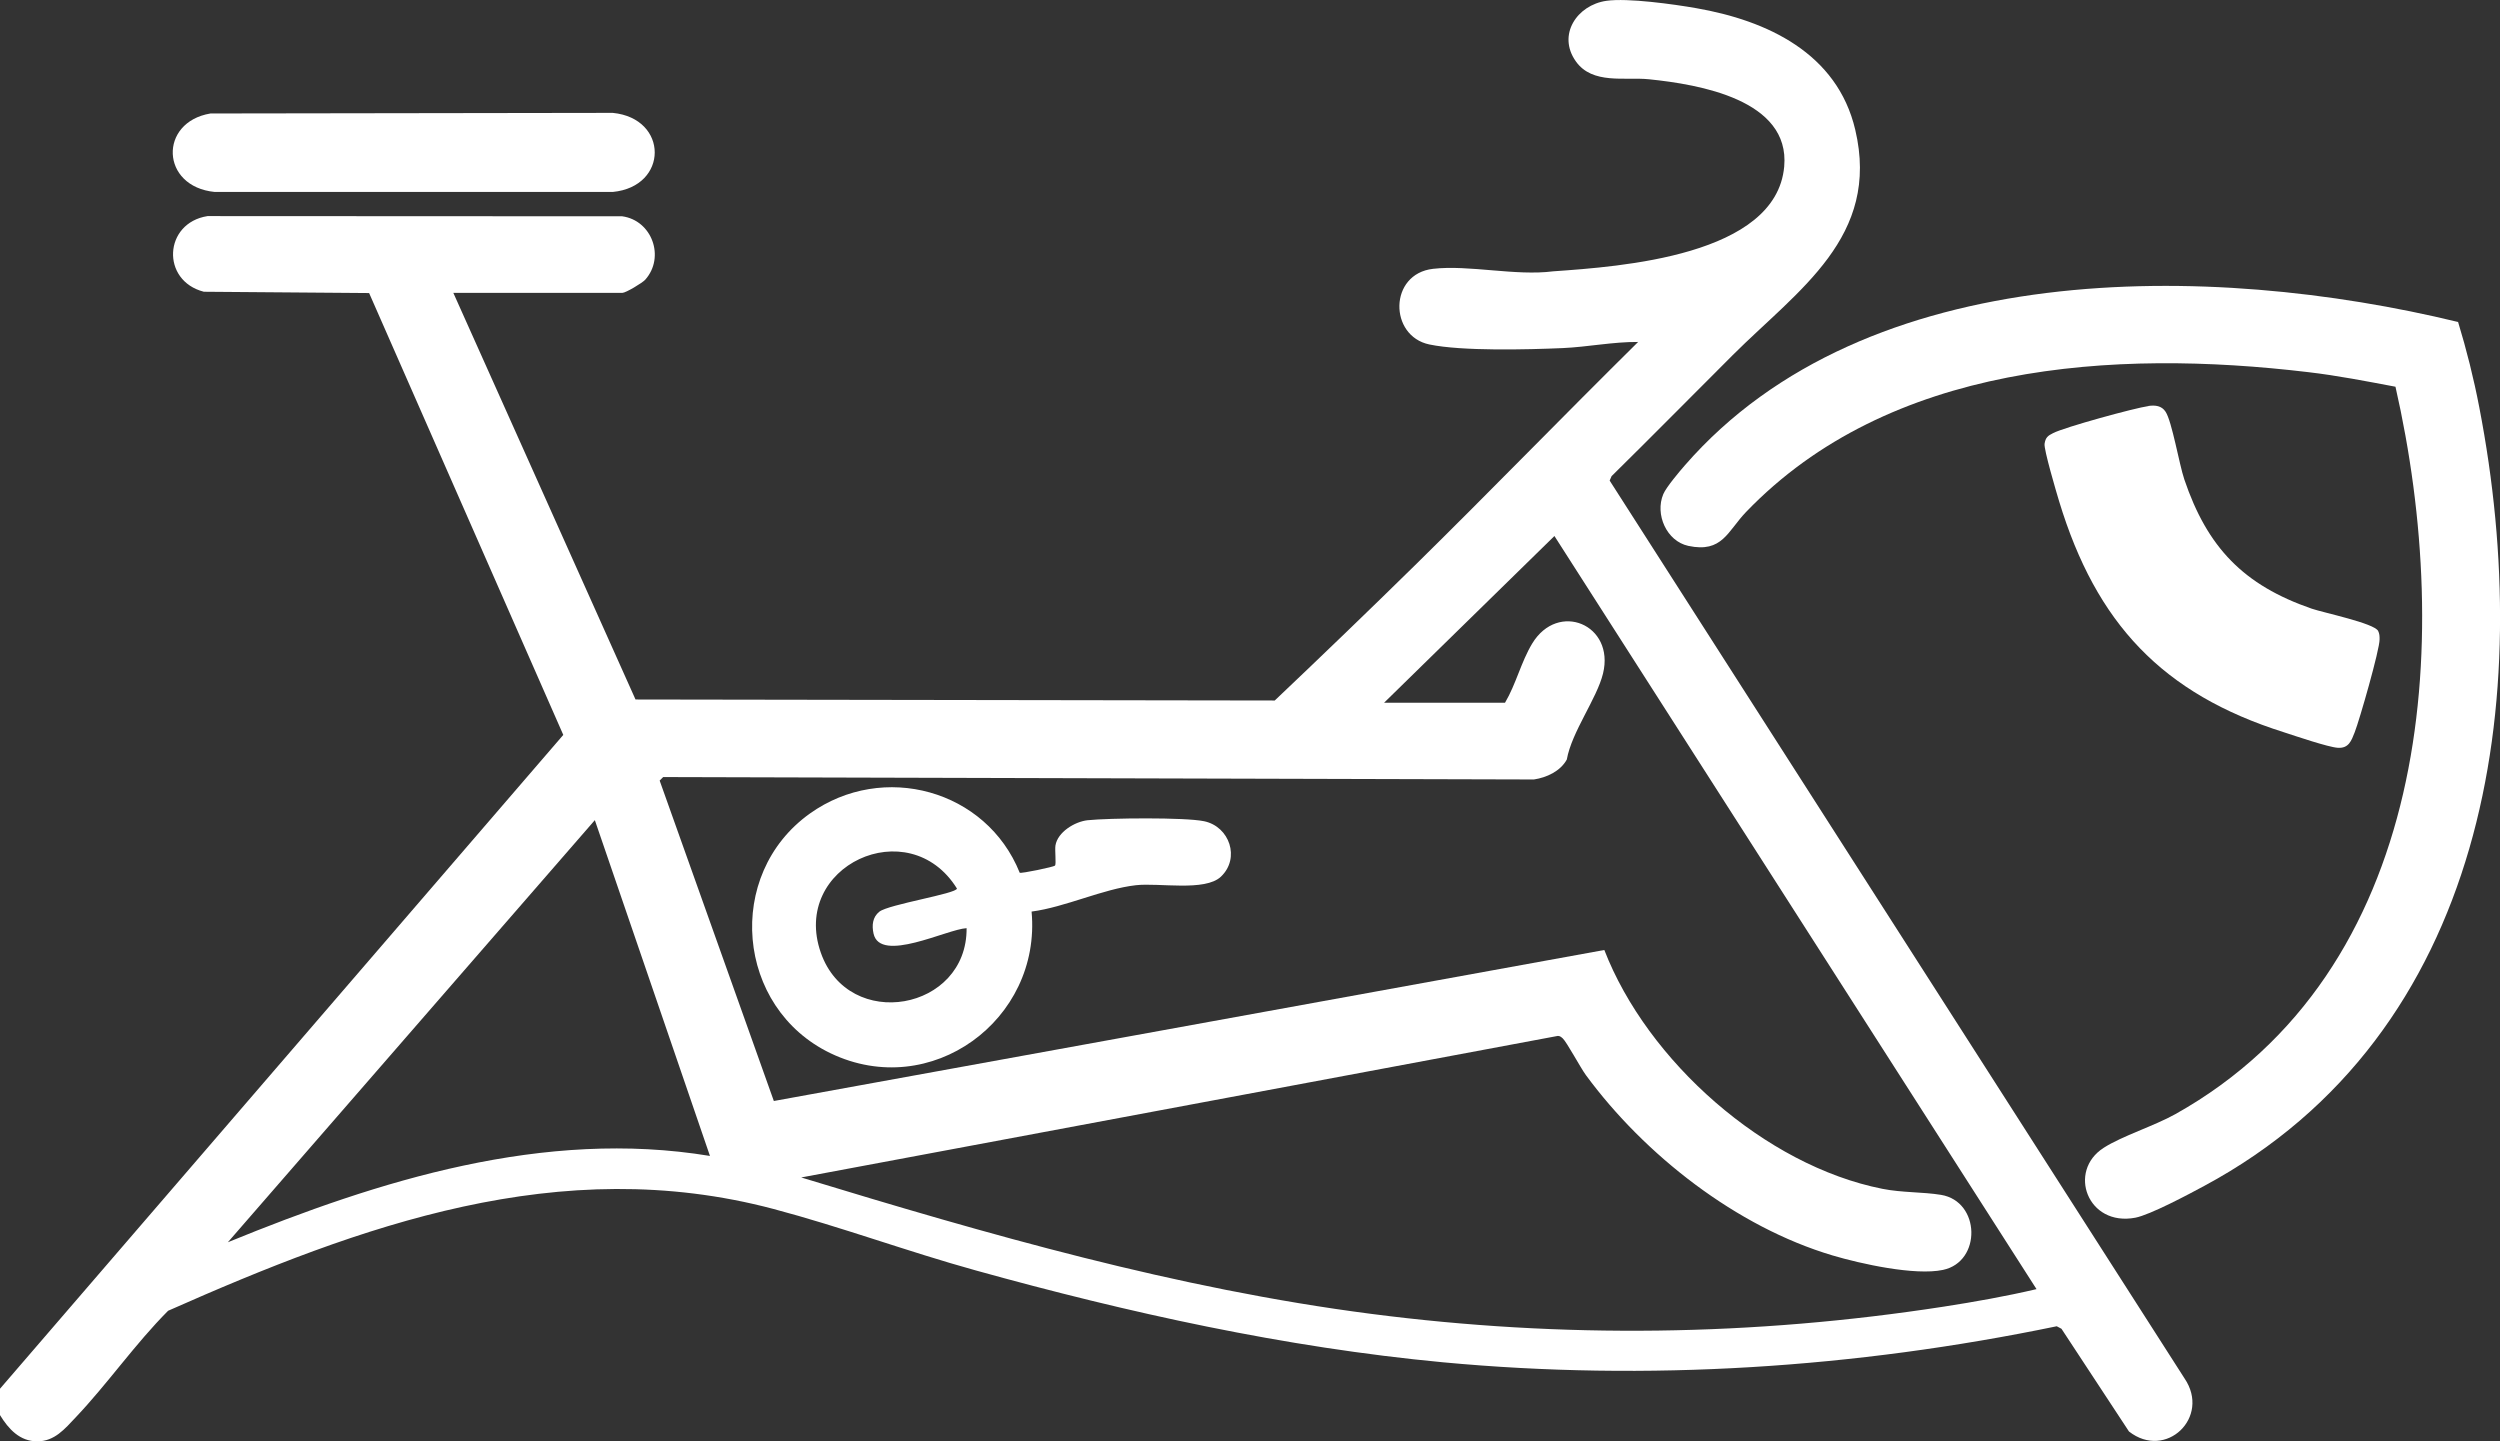 <?xml version="1.0" encoding="UTF-8"?>
<svg xmlns="http://www.w3.org/2000/svg" id="Lager_1" data-name="Lager 1" viewBox="0 0 248.5 143.28">
  <rect x="0" y="0" width="248.5" height="143.28" fill="#333333" stroke="none"/>
  <defs>
    <style>
      .cls-1 {
        fill: #fff;
      }
    </style>
  </defs>
  <path class="cls-1" d="M0,140.66v-2.62l55.99-64.99-19.3-43.92-16.43-.13c-4.28-1.1-3.99-6.84.37-7.52l41.22.02c2.96.41,4.28,4.06,2.29,6.3-.28.32-1.94,1.31-2.27,1.31h-16.81l18.11,40.42,63.54.1c4.68-4.44,9.45-9.03,14.08-13.58,7.41-7.29,14.65-14.76,22.04-22.06-2.49-.02-5.02.5-7.5.61-3.48.15-10,.32-13.25-.36-4.03-.84-4.04-7.02.37-7.52,3.57-.41,8.2.73,11.93.25,6.68-.47,22.17-1.54,22.97-10.41.6-6.65-8.46-8.17-13.43-8.68-2.39-.25-5.63.55-7.28-1.78-1.87-2.63.11-5.6,3.04-6.02,2.12-.3,6.7.34,8.92.73,7.07,1.23,14.02,4.48,15.81,12.08,2.52,10.66-5.66,15.91-12.17,22.4-4.02,4.01-8.01,8.06-12.05,12.04l-.19.44,57.14,89.24c2.63,3.86-1.85,8.15-5.52,5.28l-6.71-10.21-.47-.25c-20.03,4.15-40.65,5.49-61.03,3.58-15.69-1.48-31.27-4.92-46.42-9.13-6.72-1.86-13.43-4.34-20.11-6.11-21.21-5.62-41,1.63-60.17,10.12-3.27,3.28-6.02,7.26-9.19,10.6-1.08,1.14-2.09,2.38-3.82,2.38S.85,142.05,0,140.66h0ZM137.56,69.85h12.04c1.09-1.84,1.6-4.06,2.7-5.88,2.57-4.25,8.23-1.89,7.04,2.98-.61,2.5-3.11,5.79-3.6,8.55-.64,1.16-2,1.79-3.27,1.98l-86.55-.24-.35.35,11.35,31.85,82.55-15.01c4.27,11.03,15.95,21.42,27.64,23.74,1.96.39,3.99.3,5.83.6,3.92.65,4.05,6.65.19,7.46-2.78.59-8.19-.61-10.98-1.44-9.54-2.84-18.67-9.98-24.51-17.92-.55-.75-1.9-3.28-2.3-3.65-.15-.13-.27-.25-.49-.25l-75.21,14.07c18.56,5.66,37.32,11.06,56.66,13.56,19.02,2.46,37.96,2.21,56.91-.72,3.09-.48,6.19-1.03,9.22-1.74l-47.92-74.86-16.93,16.57h-.02ZM59.12,81.53l-36.47,41.95c15.06-6.16,31.43-11.3,47.92-8.58,0,0-11.44-33.37-11.44-33.37Z"></path>
  <path class="cls-1" d="M244.33,31.99c.85,2.79,1.56,5.63,2.11,8.49,5.61,28.99.84,62.25-27.34,77.4-1.5.81-5.38,2.88-6.85,3.16-4.75.9-6.77-4.63-3.14-6.95,1.82-1.17,5.02-2.17,7.13-3.35,25.35-14.21,27.71-46.64,21.87-72.3-2.87-.54-5.77-1.11-8.68-1.45-19.39-2.31-41.66-.89-55.88,13.91-1.84,1.92-2.35,4.08-5.73,3.36-2.17-.47-3.33-3.14-2.49-5.14.29-.69,1.59-2.23,2.14-2.86,18.03-20.72,52.25-20.23,76.84-14.26h0Z"></path>
  <path class="cls-1" d="M213.56,40.35c.66-.09,1.31-.03,1.7.58.64.98,1.35,5.21,1.86,6.72,2.29,6.77,5.89,10.51,12.66,12.85,1.12.39,6.24,1.45,6.61,2.22.14.28.14.53.14.83.02,1-2,8.03-2.47,9.23-.33.83-.58,1.62-1.68,1.55-.95-.06-4.21-1.17-5.35-1.54-12.12-3.83-18.67-10.85-22.35-22.95-.27-.89-1.54-5.19-1.45-5.73.1-.64.33-.8.85-1.06,1.11-.58,8.11-2.5,9.49-2.69h0Z"></path>
  <path class="cls-1" d="M20.92,11.28l39.99-.06c5.56.55,5.56,7.32,0,7.86H21.34c-5.39-.53-5.58-6.94-.42-7.8Z"></path>
  <path class="cls-1" d="M101.35,86.75c.15.1,3.41-.58,3.52-.71.13-.15-.03-1.53.04-1.99.21-1.34,1.92-2.38,3.2-2.52,2.11-.22,9.67-.3,11.58.1,2.53.53,3.61,3.67,1.67,5.51-1.58,1.5-6.17.59-8.45.85-3.28.37-7.02,2.18-10.37,2.62.99,10.78-10.02,18.85-19.97,14.09-9.43-4.52-10.57-17.77-2.06-23.84,7.27-5.18,17.54-2.36,20.85,5.89h0ZM96.08,92.26c-1.95.1-8.59,3.52-9.25.54-.18-.82-.1-1.64.58-2.18.93-.73,7.69-1.79,7.71-2.3-4.79-7.71-16.55-2.23-13.53,6.38,2.77,7.9,14.57,5.76,14.49-2.45h0Z"></path>
</svg>
